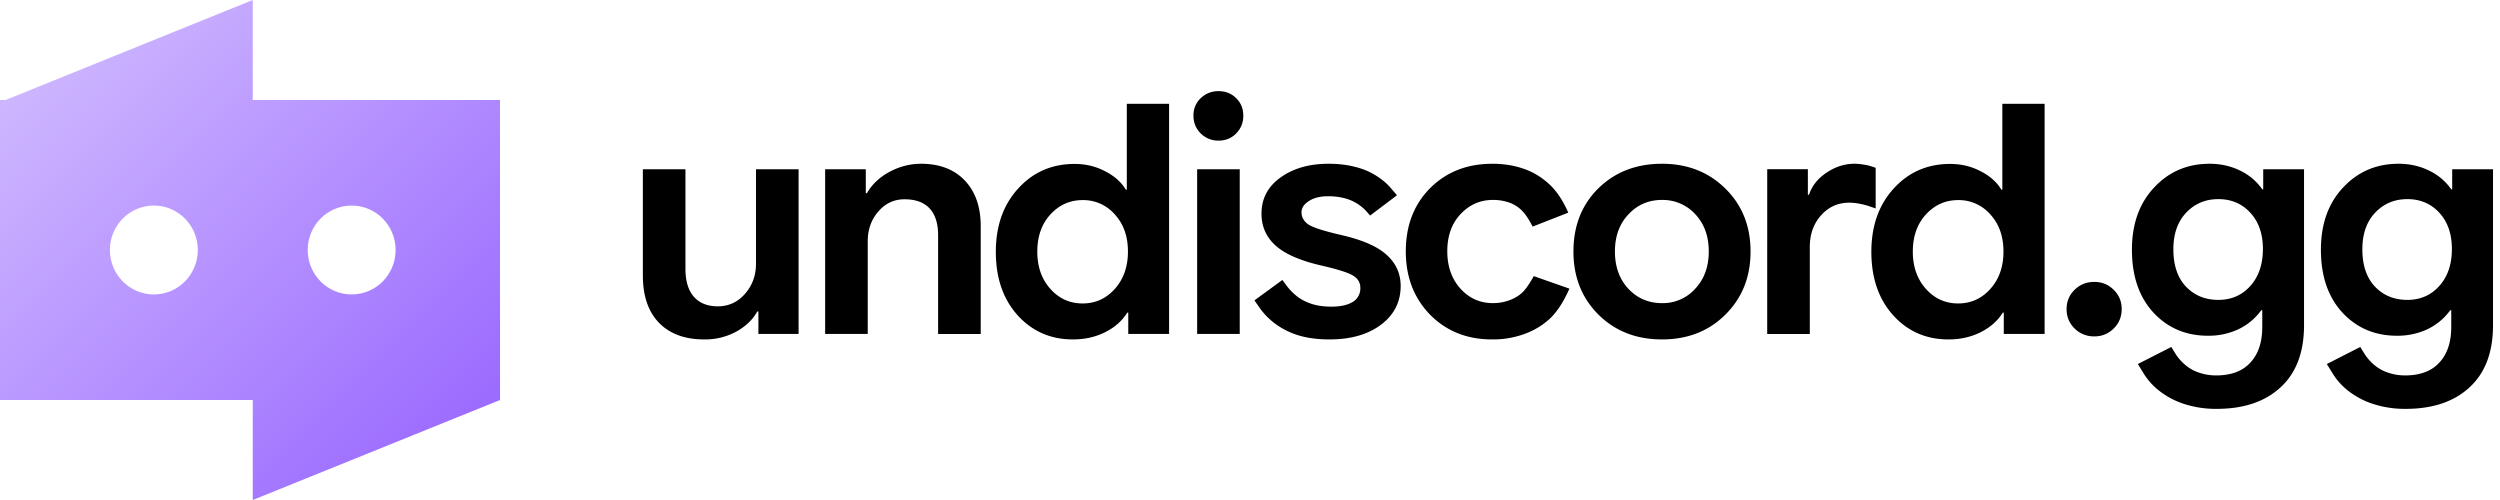 <svg xmlns="http://www.w3.org/2000/svg" width="140" height="28" fill="none"><path fill="url(#a)" fill-rule="evenodd" d="M14.154 5.6H28v16.8L14.154 28v-5.6H0V5.6h.308L14.154 0v5.6Zm-5.539 5.911c-1.36 0-2.461 1.114-2.461 2.489 0 1.375 1.102 2.489 2.461 2.489 1.36 0 2.462-1.114 2.462-2.489 0-1.375-1.102-2.489-2.462-2.489Zm11.077 0c-1.36 0-2.461 1.114-2.461 2.489 0 1.375 1.102 2.489 2.461 2.489 1.36 0 2.462-1.114 2.462-2.489 0-1.375-1.102-2.489-2.462-2.489Z" clip-rule="evenodd"/><path fill="#000" fill-rule="evenodd" d="M123.734 9.17c.618 0 1.186.127 1.702.379a3.17 3.17 0 0 1 1.251 1.053h.053V9.478h2.286v8.738c0 1.505-.435 2.66-1.304 3.465-.87.81-2.065 1.215-3.582 1.215a5.76 5.76 0 0 1-1.729-.243 4.53 4.53 0 0 1-1.394-.693 3.707 3.707 0 0 1-.955-1.017l-.342-.558 1.872-.954.234.379a2.8 2.8 0 0 0 .585.656 2.3 2.3 0 0 0 .775.414c.287.096.594.144.918.144.839 0 1.479-.24 1.917-.72.443-.474.665-1.137.666-1.989v-.945h-.055c-.33.456-.753.81-1.269 1.063a3.945 3.945 0 0 1-1.718.368c-1.236 0-2.257-.435-3.061-1.305-.798-.87-1.196-2.04-1.196-3.51 0-1.44.413-2.601 1.241-3.483.828-.888 1.863-1.332 3.105-1.332Zm.495 1.981c-.726 0-1.329.255-1.809.765-.474.504-.711 1.185-.711 2.043 0 .894.234 1.59.702 2.088.474.498 1.08.747 1.818.747.726 0 1.324-.261 1.792-.783.467-.522.702-1.212.702-2.07 0-.84-.235-1.515-.702-2.025-.468-.51-1.066-.765-1.792-.765Zm10.088-1.981c.618 0 1.186.127 1.702.379a3.17 3.17 0 0 1 1.251 1.053h.053V9.478h2.286v8.738c0 1.505-.435 2.66-1.304 3.465-.87.81-2.065 1.215-3.582 1.215a5.76 5.76 0 0 1-1.729-.243 4.53 4.53 0 0 1-1.394-.693 3.687 3.687 0 0 1-.954-1.017l-.343-.558 1.872-.954.234.379a2.8 2.8 0 0 0 .585.656 2.3 2.3 0 0 0 .775.414c.287.096.594.144.918.144.839 0 1.479-.24 1.917-.72.443-.474.665-1.137.666-1.989v-.945h-.055c-.33.456-.753.81-1.269 1.063a3.945 3.945 0 0 1-1.718.368c-1.236 0-2.257-.435-3.061-1.305-.798-.87-1.196-2.04-1.196-3.51 0-1.44.413-2.601 1.241-3.483.828-.888 1.863-1.332 3.105-1.332Zm.495 1.981c-.725 0-1.329.255-1.809.765-.474.504-.711 1.185-.711 2.043 0 .894.234 1.59.702 2.088.474.498 1.081.747 1.818.747.726 0 1.324-.261 1.792-.783.467-.522.702-1.212.702-2.07 0-.84-.235-1.515-.702-2.025-.468-.51-1.066-.765-1.792-.765Z" clip-rule="evenodd"/><path fill="#000" d="M38.385 15.058c0 .677.156 1.196.468 1.556.317.36.765.54 1.341.54.606 0 1.113-.231 1.52-.693.415-.468.622-1.035.622-1.701V9.478h2.385v9.224h-2.25v-1.26h-.063c-.258.462-.654.84-1.188 1.134a3.66 3.66 0 0 1-1.782.432c-1.085 0-1.932-.312-2.538-.936-.6-.624-.9-1.506-.9-2.646V9.478h2.385v5.58Z"/><path fill="#000" fill-rule="evenodd" d="M65.469 18.702h-2.286v-1.197h-.054c-.282.456-.696.823-1.242 1.099-.54.27-1.14.404-1.8.404-1.248 0-2.28-.45-3.097-1.35-.816-.906-1.223-2.09-1.223-3.555 0-1.451.417-2.633 1.25-3.545.835-.918 1.888-1.378 3.16-1.378.618 0 1.185.135 1.7.405.523.264.913.61 1.17 1.035h.055V5.814h2.367v12.888Zm-4.842-7.497c-.708 0-1.309.267-1.8.8-.493.535-.738 1.231-.738 2.089 0 .84.242 1.533.728 2.079.486.546 1.09.82 1.81.82s1.323-.274 1.808-.82c.486-.546.73-1.242.73-2.088 0-.852-.246-1.545-.738-2.08a2.338 2.338 0 0 0-1.8-.8Z" clip-rule="evenodd"/><path fill="#000" d="M74.388 9.17c.546 0 1.041.058 1.485.172.444.108.84.273 1.188.495.353.222.635.463.845.72l.325.378-1.503 1.134-.225-.252a2.489 2.489 0 0 0-1.296-.738c-.264-.06-.54-.09-.828-.09-.444 0-.804.09-1.08.27-.276.174-.414.384-.414.63 0 .258.116.477.35.657.234.174.84.375 1.819.603 1.206.27 2.07.643 2.591 1.117.528.473.792 1.055.793 1.745 0 .894-.366 1.617-1.098 2.169-.732.552-1.696.828-2.89.828-.63 0-1.185-.07-1.665-.207a4.323 4.323 0 0 1-1.277-.603 3.946 3.946 0 0 1-.918-.89l-.342-.487 1.566-1.143.26.351c.174.228.381.433.621.613.246.174.52.305.82.395.3.09.65.135 1.052.135.498 0 .891-.087 1.18-.26a.877.877 0 0 0 .432-.793c0-.282-.126-.504-.378-.666-.246-.168-.838-.36-1.774-.576-1.188-.27-2.049-.642-2.583-1.116-.533-.474-.8-1.074-.8-1.8 0-.84.357-1.514 1.07-2.024.715-.51 1.606-.766 2.674-.766Zm9.179 0c.63 0 1.207.091 1.729.271.522.174.996.453 1.422.837.426.378.794.921 1.106 1.63l-1.998.782c-.198-.396-.398-.696-.602-.9a1.877 1.877 0 0 0-.72-.45 2.725 2.725 0 0 0-.9-.144c-.708 0-1.311.264-1.81.792-.497.528-.746 1.221-.746 2.08 0 .851.245 1.55.737 2.096.492.54 1.096.81 1.81.81.324 0 .627-.05.909-.153.288-.102.53-.243.728-.423.198-.186.418-.498.658-.936l1.998.702c-.33.744-.696 1.305-1.098 1.683a4.155 4.155 0 0 1-1.423.855 5.084 5.084 0 0 1-1.808.306c-1.404 0-2.562-.462-3.474-1.386-.906-.93-1.36-2.112-1.36-3.546 0-1.446.454-2.625 1.36-3.537.912-.912 2.073-1.368 3.482-1.368Z"/><path fill="#000" fill-rule="evenodd" d="M93.072 9.17c1.428 0 2.61.464 3.546 1.388.942.924 1.413 2.1 1.413 3.527 0 1.422-.468 2.598-1.404 3.528-.93.93-2.115 1.395-3.555 1.395s-2.628-.465-3.564-1.395c-.93-.93-1.395-2.106-1.395-3.528 0-1.44.465-2.62 1.395-3.537.936-.918 2.124-1.377 3.564-1.377Zm0 2.026c-.75 0-1.377.27-1.88.81-.505.534-.756 1.227-.756 2.079 0 .846.249 1.54.747 2.08.504.539 1.133.81 1.89.81a2.43 2.43 0 0 0 1.863-.81c.503-.54.755-1.234.755-2.08 0-.858-.252-1.554-.755-2.088a2.46 2.46 0 0 0-1.864-.8Zm21.426 7.506h-2.286v-1.197h-.054c-.282.456-.696.823-1.242 1.099-.54.27-1.14.404-1.8.404-1.248 0-2.28-.45-3.096-1.35-.816-.906-1.224-2.09-1.224-3.555 0-1.451.417-2.633 1.251-3.545.834-.918 1.887-1.378 3.159-1.378.618 0 1.185.135 1.701.405.522.264.912.61 1.17 1.035h.054V5.814h2.367v12.888Zm-4.842-7.497c-.708 0-1.309.267-1.801.8-.491.535-.737 1.231-.737 2.089 0 .84.243 1.533.729 2.079.486.546 1.089.82 1.809.82s1.323-.274 1.809-.82c.486-.546.729-1.242.729-2.088 0-.852-.246-1.545-.738-2.08a2.338 2.338 0 0 0-1.8-.8Z" clip-rule="evenodd"/><path fill="#000" d="M117.276 15.786c.432 0 .795.148 1.089.441.3.294.45.655.45 1.08 0 .432-.15.796-.45 1.09a1.48 1.48 0 0 1-1.089.44 1.51 1.51 0 0 1-1.097-.44c-.3-.294-.45-.658-.45-1.09 0-.425.15-.785.45-1.08.3-.293.665-.44 1.097-.44ZM51.571 9.17c1.044 0 1.863.313 2.457.937.594.624.892 1.476.892 2.556v6.04h-2.386v-5.527c0-.66-.158-1.161-.476-1.503-.318-.342-.787-.513-1.405-.513-.588 0-1.08.232-1.475.694-.39.455-.585 1.007-.585 1.655v5.193h-2.385V9.478h2.276v1.34h.064c.288-.498.71-.897 1.268-1.197.564-.3 1.15-.45 1.755-.45Zm17.855 9.532H67.04V9.478h2.385v9.224Zm34.425-9.532c.162 0 .33.016.503.046.174.024.33.06.468.108l.216.072v2.277l-.288-.099a4.213 4.213 0 0 0-.603-.162 2.985 2.985 0 0 0-.585-.062c-.636 0-1.163.236-1.583.71-.42.468-.63 1.06-.63 1.773v4.87h-2.385V9.477h2.276v1.43h.064c.168-.504.497-.918.989-1.242.492-.33 1.012-.495 1.558-.495ZM68.238 5.104c.396 0 .726.131.99.395.264.258.396.585.396.981 0 .39-.132.72-.396.99s-.594.405-.99.405c-.39 0-.723-.135-.999-.405-.27-.27-.405-.6-.405-.99a1.3 1.3 0 0 1 .405-.981c.276-.264.61-.395 1-.395Z"/><defs><linearGradient id="a" x1="0" x2="28" y1="0" y2="28" gradientUnits="userSpaceOnUse"><stop stop-color="#D4C0FF"/><stop offset="1" stop-color="#9561FF"/></linearGradient></defs></svg>